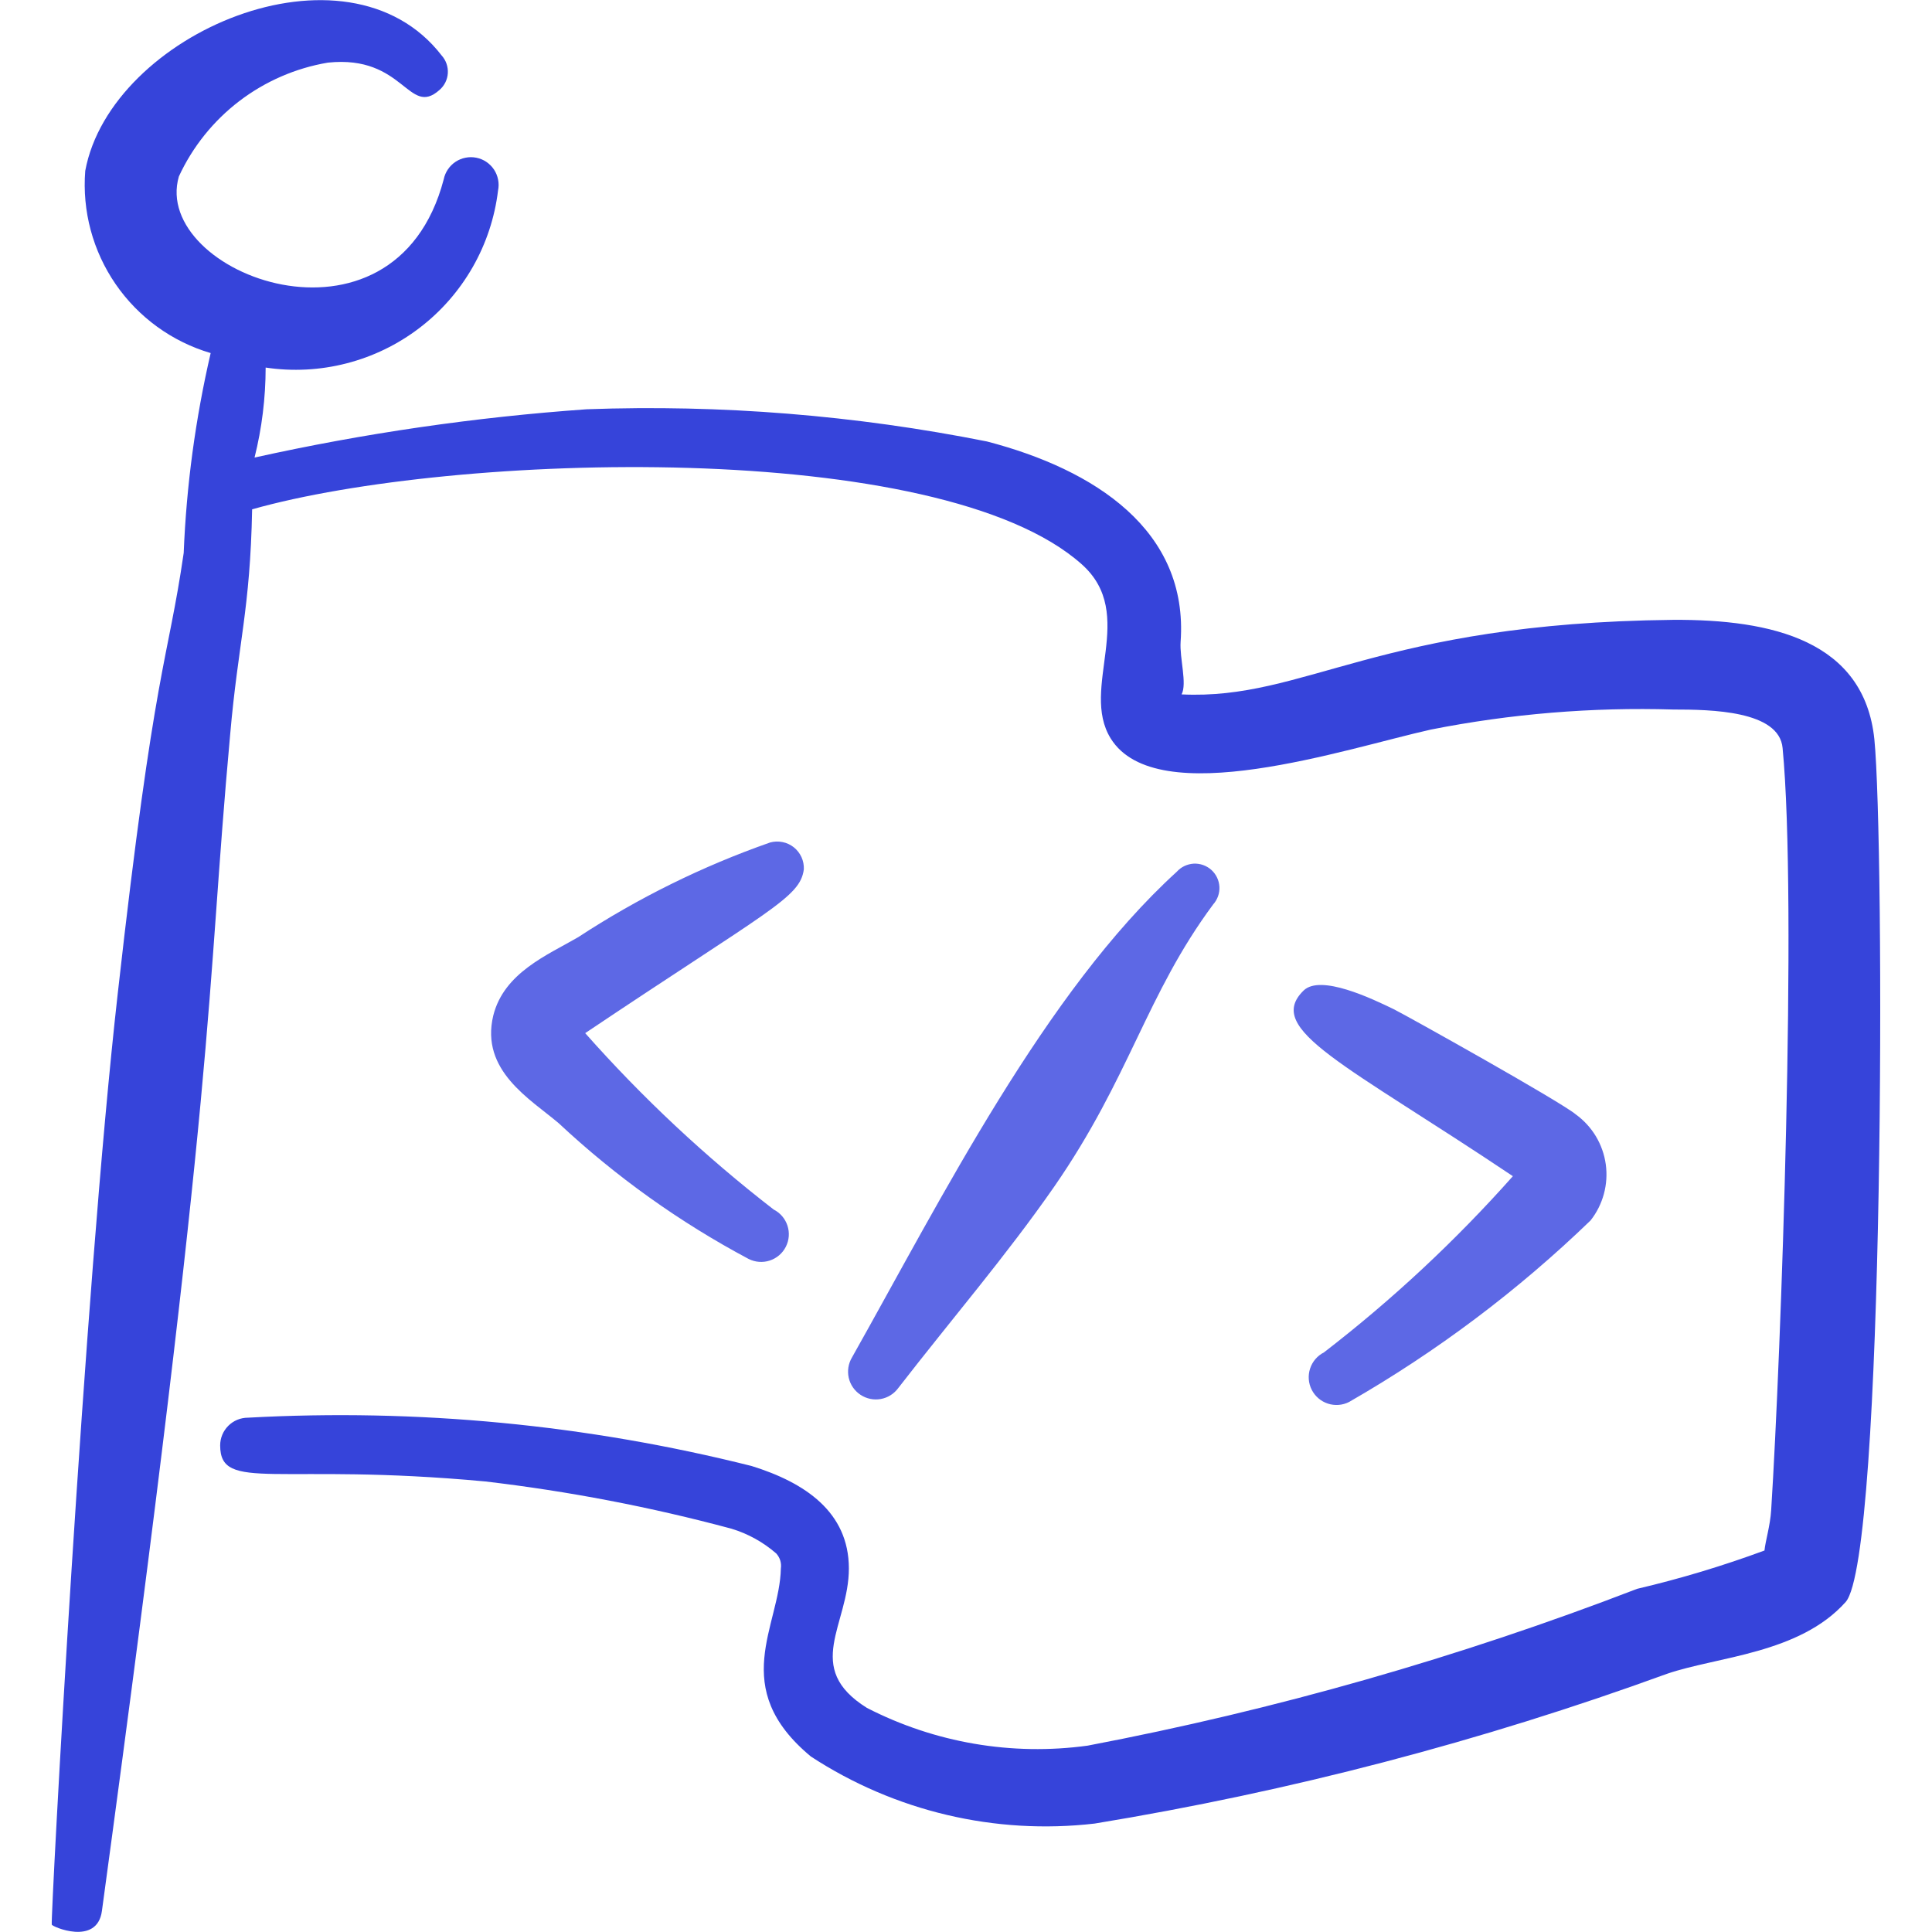 <svg width="48" height="48" viewBox="0 0 48 48" fill="none" xmlns="http://www.w3.org/2000/svg">
<path fill-rule="evenodd" clip-rule="evenodd" d="M46.568 18.366C46.314 15.92 44.028 15.386 41.568 15.4C34.21 15.48 32.432 17.4 29.356 17.252C29.498 16.986 29.304 16.35 29.332 15.946C29.532 13.176 27.196 11.664 24.52 10.968C21.248 10.316 17.912 10.047 14.578 10.168C11.801 10.364 9.042 10.765 6.324 11.368C6.507 10.637 6.599 9.886 6.6 9.132C7.269 9.232 7.952 9.197 8.608 9.028C9.263 8.86 9.878 8.562 10.416 8.152C10.955 7.742 11.405 7.228 11.742 6.64C12.078 6.053 12.293 5.404 12.374 4.732C12.392 4.643 12.393 4.552 12.375 4.463C12.358 4.374 12.324 4.29 12.274 4.214C12.224 4.139 12.16 4.074 12.085 4.023C12.01 3.972 11.926 3.937 11.837 3.919C11.748 3.901 11.657 3.9 11.568 3.918C11.479 3.935 11.395 3.969 11.319 4.019C11.167 4.12 11.06 4.277 11.024 4.456C9.8 9.108 3.742 6.8 4.444 4.384C4.785 3.647 5.3 3.005 5.945 2.512C6.59 2.02 7.346 1.691 8.146 1.556C10.044 1.356 10.146 2.922 10.918 2.236C10.979 2.184 11.028 2.12 11.064 2.049C11.1 1.977 11.121 1.899 11.126 1.82C11.131 1.74 11.12 1.66 11.094 1.584C11.068 1.509 11.027 1.439 10.974 1.38C8.616 -1.676 2.748 0.836 2.118 4.244C2.039 5.242 2.306 6.236 2.873 7.06C3.441 7.885 4.274 8.489 5.234 8.772C4.856 10.403 4.631 12.065 4.564 13.738C4.164 16.488 3.844 16.492 2.926 24.678C2.086 32.106 1.256 47.628 1.286 47.816C1.286 47.864 2.412 48.356 2.532 47.478C5.448 26.05 5.096 25.058 5.718 18.254C5.918 15.96 6.216 15.154 6.264 12.654C11.264 11.24 23.348 10.87 26.876 14.02C28.276 15.266 26.818 17.096 27.596 18.348C28.74 20.186 33.446 18.594 35.55 18.126C37.533 17.734 39.554 17.567 41.574 17.628C42.508 17.628 44.202 17.654 44.288 18.584C44.654 22.372 44.25 33.66 44.004 37.522C43.98 37.906 43.86 38.292 43.838 38.522C42.804 38.904 41.747 39.222 40.674 39.474C36.249 41.179 31.68 42.483 27.022 43.37C25.141 43.628 23.226 43.3 21.538 42.432C19.938 41.432 21.092 40.366 21.09 38.966C21.088 37.566 20 36.834 18.672 36.422C14.585 35.395 10.367 34.991 6.16 35.222C5.977 35.222 5.802 35.294 5.673 35.423C5.543 35.552 5.47 35.727 5.47 35.91C5.47 37.09 6.886 36.326 12.054 36.806C14.119 37.048 16.164 37.44 18.172 37.98C18.583 38.104 18.962 38.314 19.286 38.596C19.331 38.646 19.365 38.705 19.385 38.769C19.404 38.833 19.41 38.901 19.4 38.968C19.374 40.4 18.08 41.926 20.146 43.64C22.229 45.002 24.723 45.592 27.196 45.306C32.041 44.511 36.801 43.266 41.414 41.586C42.662 41.156 44.704 41.09 45.856 39.8C46.834 38.674 46.822 20.908 46.568 18.366V18.366Z" fill="#3644DA"/>
<path fill-rule="evenodd" clip-rule="evenodd" d="M19.971 21.6C19.976 21.495 19.956 21.391 19.913 21.296C19.869 21.2 19.804 21.116 19.722 21.051C19.64 20.986 19.544 20.941 19.441 20.921C19.338 20.9 19.232 20.904 19.131 20.932C17.453 21.52 15.852 22.31 14.365 23.284C13.601 23.728 12.521 24.166 12.255 25.232C11.927 26.6 13.175 27.306 13.881 27.906C15.299 29.232 16.885 30.366 18.599 31.278C18.762 31.36 18.951 31.375 19.124 31.318C19.298 31.261 19.442 31.138 19.524 30.975C19.607 30.812 19.621 30.623 19.564 30.45C19.507 30.276 19.384 30.133 19.221 30.05C17.526 28.739 15.959 27.272 14.539 25.668C19.115 22.6 19.877 22.306 19.971 21.6ZM33.517 34.832C35.695 33.581 37.71 32.067 39.517 30.322C39.671 30.127 39.783 29.903 39.848 29.663C39.913 29.423 39.929 29.173 39.895 28.927C39.861 28.681 39.777 28.445 39.65 28.232C39.522 28.019 39.352 27.834 39.151 27.688C38.785 27.376 34.951 25.234 34.629 25.074C34.089 24.812 32.809 24.198 32.387 24.61C31.401 25.576 33.431 26.436 37.587 29.222C36.163 30.825 34.591 32.291 32.893 33.6C32.73 33.683 32.606 33.827 32.549 34.001C32.492 34.175 32.506 34.365 32.589 34.528C32.672 34.691 32.816 34.815 32.99 34.872C33.164 34.929 33.354 34.915 33.517 34.832V34.832ZM22.317 34.486C23.663 32.748 24.999 31.198 26.189 29.486C28.071 26.77 28.475 24.716 30.141 22.47C30.194 22.411 30.235 22.341 30.262 22.266C30.289 22.191 30.3 22.111 30.296 22.032C30.291 21.952 30.272 21.874 30.237 21.802C30.203 21.73 30.154 21.665 30.095 21.612C30.036 21.559 29.966 21.518 29.891 21.491C29.816 21.465 29.736 21.453 29.657 21.457C29.577 21.462 29.499 21.482 29.427 21.516C29.355 21.55 29.29 21.599 29.237 21.658C25.969 24.636 23.393 29.77 21.167 33.726C21.076 33.879 21.048 34.06 21.087 34.233C21.127 34.406 21.232 34.557 21.38 34.654C21.528 34.752 21.707 34.789 21.882 34.758C22.057 34.727 22.212 34.629 22.317 34.486V34.486Z" fill="#5D68E5"/>
</svg>
